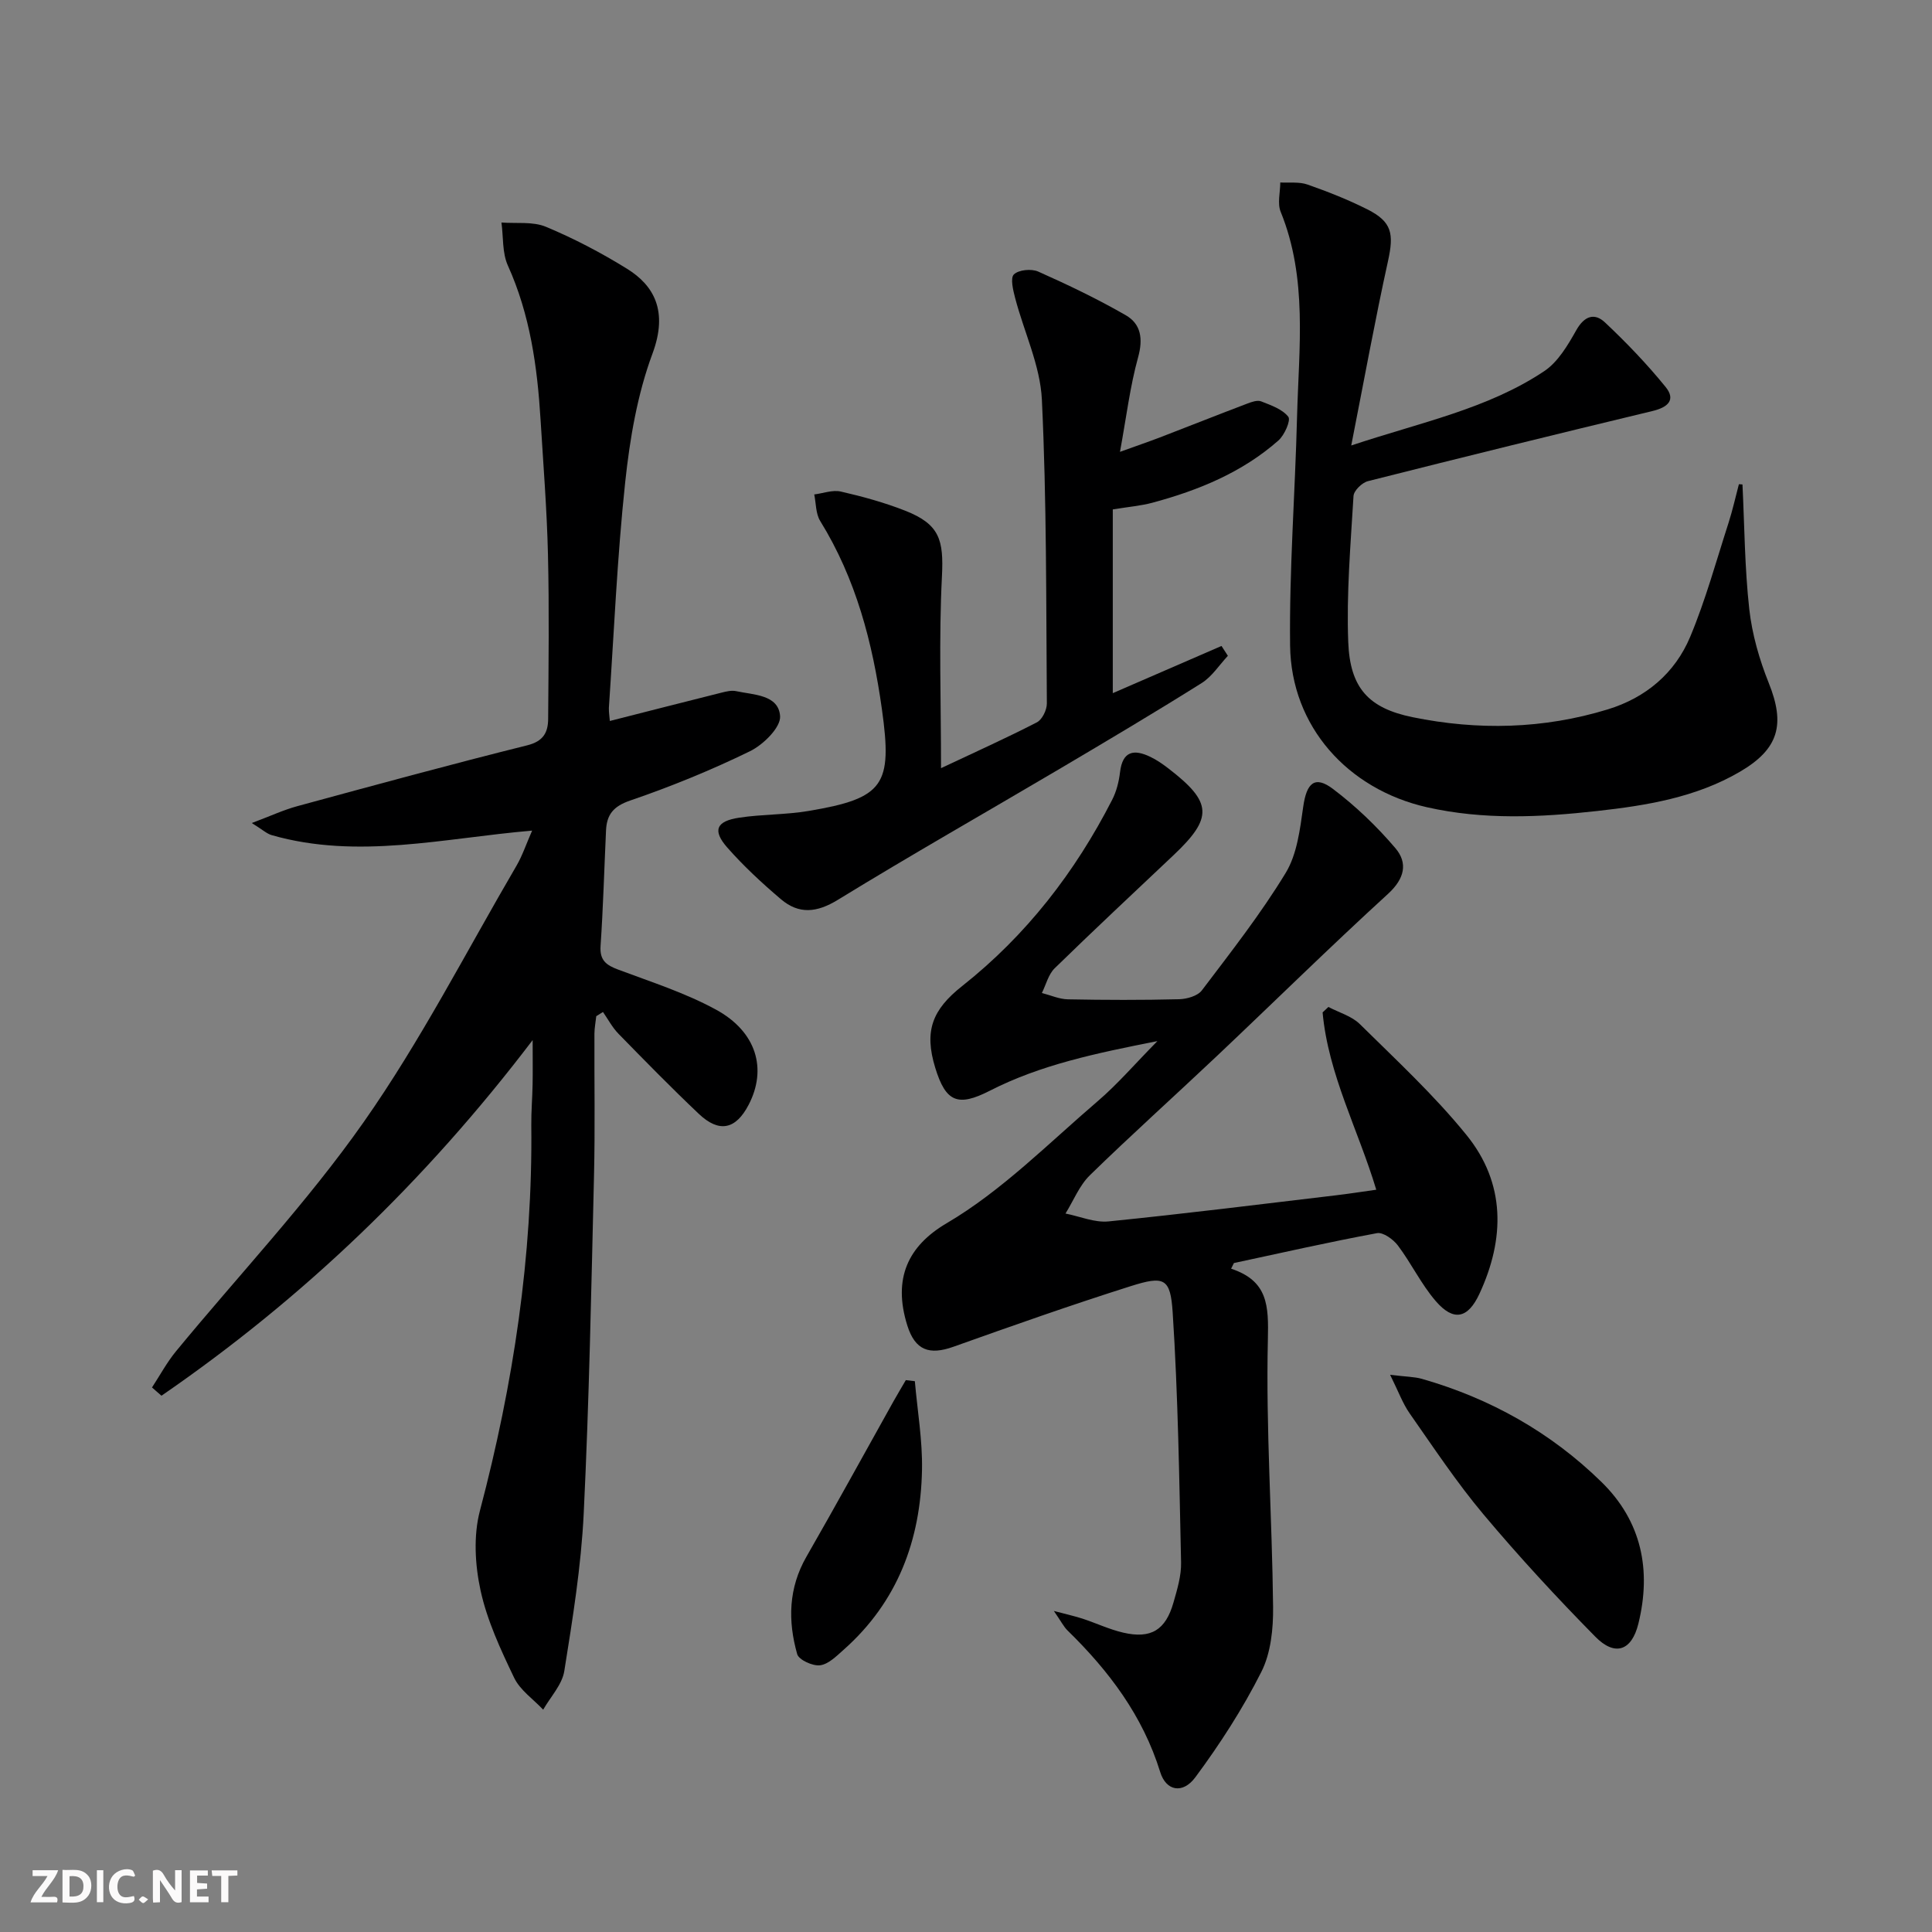 <svg enable-background="new 0 0 400 400" viewBox="0 0 400 400" xmlns="http://www.w3.org/2000/svg"><rect x="0" y="0" width="400" height="400" fill="#808080" stroke="none"/><g fill="#fbfafa"><path d="m37.59 393.81c-.92.31-1.52.05-2-.78-.7-1.2-1.52-2.34-2.47-3.78v4.59c-.55.03-.95.05-1.41.07-.03-.37-.06-.64-.06-.91 0-1.91 0-3.81 0-5.7 1.13-.41 1.77-.03 2.29.91.62 1.11 1.38 2.14 2.31 3.19v-4.2h1.35v6.61z"/><path d="m12.94 393.88v-6.75c1.9.19 3.93-.54 5.37 1.29.8 1.01.78 2.88.03 3.97-1.37 1.97-3.4 1.51-5.4 1.49m1.45-1.22c2.04.12 2.92-.58 2.89-2.21-.03-1.51-.98-2.19-2.89-2z"/><path d="m11.81 393.87h-5.49c.68-2.18 2.47-3.48 3.51-5.45h-3.08v-1.21h5.29c-.71 2.13-2.44 3.48-3.47 5.51.86 0 1.63.04 2.39-.01.79-.05 1.14.21.85 1.16"/><path d="m39.33 393.86v-6.61h3.7v1.07h-2.22v1.52c.68.04 1.34.09 2.07.13v1.07c-.72.05-1.38.09-2.1.14v1.48h2.4v1.19h-3.85z"/><path d="m27.71 388.56c-1.15-.3-2.46-.61-3.1.64-.37.73-.41 1.93-.06 2.67.63 1.35 1.99.93 3.17.68.35.94-.01 1.32-.93 1.46-1.62.25-3.05-.27-3.76-1.48-.73-1.25-.6-3.03.31-4.17.88-1.11 2.71-1.7 4-1.16.32.13.44.74.65 1.12-.1.08-.19.16-.28.24"/><path d="m49.15 387.24v1.07c-.59.02-1.17.05-1.87.08v5.44h-1.48v-5.44h-1.85c-.05-.4-.08-.73-.13-1.15z"/><path d="m20.06 387.21h1.33v6.62h-1.33z"/><path d="m30.68 393.25c-.49.38-.8.79-1.05.76-.32-.05-.6-.45-.9-.7.26-.24.51-.64.8-.67.29-.04.62.3 1.15.61"/></g><path d="m126.26 149.27c7.83-1.99 15.5-3.96 23.18-5.88.95-.24 2.02-.49 2.94-.3 3.65.79 8.81.71 9.13 5.17.17 2.33-3.48 5.93-6.23 7.27-8.03 3.92-16.37 7.32-24.83 10.22-3.49 1.2-4.83 2.93-4.98 6.19-.37 7.98-.59 15.96-1.13 23.93-.2 2.98 1.2 3.96 3.66 4.88 6.83 2.56 13.87 4.81 20.23 8.28 8.42 4.58 10.63 12.3 6.76 19.72-2.66 5.1-6.09 5.86-10.31 1.86-5.68-5.38-11.17-10.99-16.64-16.59-1.27-1.3-2.15-2.99-3.2-4.5-.46.29-.93.58-1.39.87-.13 1.21-.37 2.42-.38 3.63-.04 9.83.15 19.67-.09 29.5-.56 23.29-1 46.59-2.13 69.85-.53 10.92-2.29 21.8-4.02 32.61-.45 2.82-2.86 5.34-4.37 7.99-2.05-2.18-4.79-4.04-6.02-6.62-2.79-5.82-5.59-11.83-6.95-18.08-1.15-5.3-1.49-11.35-.12-16.52 6.91-26.19 10.93-52.68 10.63-79.79-.03-2.82.22-5.65.27-8.47.05-2.6.01-5.21.01-9.15-22.27 29.29-47.65 53.54-76.85 73.63-.65-.57-1.31-1.14-1.96-1.71 1.64-2.5 3.07-5.18 4.96-7.48 13-15.8 27.15-30.78 38.87-47.47 11.8-16.81 21.23-35.28 31.63-53.06 1.23-2.11 2.01-4.49 3.24-7.28-18.34 1.56-36.08 6.03-53.91.94-1.04-.3-1.91-1.14-4.13-2.51 3.82-1.43 6.55-2.71 9.42-3.49 15.84-4.31 31.68-8.63 47.61-12.6 3.4-.85 4.31-2.72 4.33-5.51.08-11.33.23-22.67-.04-33.99-.22-9.3-.96-18.59-1.53-27.87-.67-10.98-2.16-21.76-6.77-31.96-1.19-2.63-.92-5.92-1.33-8.91 3.09.24 6.5-.25 9.22.89 5.8 2.42 11.43 5.37 16.77 8.68 5.49 3.4 8.6 8.65 5.28 17.57-3.13 8.43-4.69 17.63-5.65 26.62-1.66 15.53-2.32 31.16-3.38 46.75-.02.94.15 1.92.2 2.69z" fill="#000001"/><path d="m254.89 262.67c7.66 2.53 7.77 7.68 7.61 14.66-.43 18.44.88 36.91 1.08 55.37.05 4.52-.46 9.56-2.45 13.48-3.85 7.63-8.55 14.91-13.65 21.79-2.61 3.52-6.06 2.84-7.27-1.08-3.61-11.67-10.62-20.95-19.18-29.31-.8-.78-1.32-1.86-2.84-4.05 2.81.75 4.39 1.09 5.92 1.59 2.83.93 5.56 2.23 8.44 2.9 5.75 1.33 8.78-.52 10.41-6.25.77-2.7 1.63-5.53 1.57-8.28-.38-17.26-.62-34.54-1.74-51.76-.46-7.16-1.77-7.63-8.71-5.44-12.32 3.9-24.51 8.2-36.68 12.54-4.97 1.77-7.93.78-9.56-4.43-3.03-9.71.16-16.44 8.15-21.14 11.45-6.73 21.1-16.56 31.31-25.3 4.1-3.51 7.65-7.67 12.33-12.41-12.69 2.51-24.16 4.88-34.73 10.29-6.57 3.35-9.08 2.36-11.26-4.74-2.35-7.64-.64-12.05 5.58-16.96 13.25-10.48 23.38-23.57 31.05-38.57.89-1.73 1.39-3.76 1.62-5.7.52-4.38 2.87-4.81 6.26-3.18 1.34.64 2.59 1.51 3.77 2.42 9.1 7 9.27 10.18 1.02 17.97-8.22 7.77-16.49 15.49-24.58 23.39-1.31 1.28-1.79 3.39-2.65 5.12 1.8.46 3.6 1.28 5.41 1.31 7.66.15 15.33.17 22.99-.02 1.62-.04 3.84-.67 4.72-1.83 6.01-7.94 12.19-15.82 17.35-24.31 2.37-3.89 2.97-9.04 3.64-13.73.7-4.92 2.39-6.52 6.17-3.66 4.71 3.56 9.08 7.75 12.91 12.25 2.62 3.08 1.92 6.32-1.54 9.48-12.03 10.99-23.65 22.44-35.49 33.63-8.71 8.23-17.63 16.23-26.21 24.6-2.19 2.13-3.4 5.27-5.06 7.94 2.98.59 6.03 1.92 8.92 1.63 15.7-1.58 31.36-3.54 47.04-5.4 2.63-.31 5.24-.72 8.38-1.16-3.72-12.38-9.94-23.87-11.11-36.71.4-.38.8-.76 1.2-1.13 2.2 1.16 4.82 1.88 6.51 3.55 7.56 7.46 15.42 14.74 22.08 22.96 8.11 9.99 7.98 21.46 2.68 32.88-2.39 5.15-5.37 5.77-9.05 1.5-3-3.48-5.04-7.79-7.82-11.49-.96-1.28-3.06-2.8-4.33-2.57-9.92 1.84-19.76 4.07-29.63 6.19-.18.37-.38.77-.58 1.17z" fill="#000001"/><path d="m360.76 100.3c.42 8.62.46 17.28 1.41 25.83.58 5.18 2.08 10.41 4.03 15.27 3.45 8.58 2.1 13.66-5.95 18.37-9.12 5.34-19.35 7-29.58 8.14-11.74 1.31-23.51 1.87-35.24-.78-16.38-3.71-28.13-16.71-28.33-33.49-.18-15.77 1.04-31.56 1.44-47.35.37-14.24 2.23-28.62-3.39-42.44-.71-1.74-.09-4.03-.08-6.07 1.89.11 3.92-.18 5.64.43 4.22 1.48 8.42 3.13 12.41 5.15 5.08 2.56 5.49 5.03 4.26 10.65-2.7 12.26-4.94 24.62-7.62 38.22 14.51-4.83 28.24-7.57 39.96-15.39 2.85-1.9 4.88-5.37 6.64-8.49 1.67-2.95 3.77-3.64 5.94-1.59 4.44 4.18 8.7 8.62 12.54 13.35 2.21 2.72.42 4.24-2.72 4.99-19.67 4.73-39.31 9.56-58.91 14.52-1.22.31-2.91 1.96-2.98 3.07-.6 10.08-1.48 20.2-1.09 30.26.37 9.47 4.19 13.66 13.29 15.53 13.53 2.77 27.12 2.47 40.44-1.61 7.9-2.42 13.93-7.51 17.08-15.06 3.18-7.61 5.37-15.64 7.91-23.51.85-2.64 1.45-5.36 2.16-8.05.25.01.5.03.74.05z" fill="#000001"/><path d="m194.83 159.04c7.02-3.31 13.52-6.23 19.85-9.49 1.1-.57 2.07-2.58 2.06-3.91-.16-20.97-.03-41.96-1.03-62.9-.34-7.07-3.69-13.99-5.53-21.02-.43-1.63-1.04-4.17-.26-4.91 1-.96 3.63-1.21 5.04-.58 6.16 2.74 12.27 5.67 18.11 9.03 3.17 1.82 3.62 4.89 2.56 8.72-1.66 6-2.41 12.25-3.75 19.57 3.49-1.26 5.9-2.08 8.28-2.99 6.03-2.32 12.03-4.71 18.07-7 .91-.35 2.1-.77 2.88-.46 2.03.8 4.39 1.61 5.62 3.19.56.72-.78 3.79-2.05 4.91-7.51 6.62-16.56 10.32-26.11 12.89-2.35.63-4.82.83-8.18 1.38v38.04c7.31-3.18 14.91-6.48 22.51-9.77.44.68.88 1.36 1.32 2.04-1.79 1.91-3.29 4.3-5.44 5.65-9.7 6.09-19.56 11.94-29.42 17.77-15.3 9.04-30.75 17.81-45.89 27.1-4.37 2.68-8.07 3.03-11.79-.13-3.91-3.32-7.71-6.84-11.1-10.69-3.12-3.55-2.31-5.47 2.47-6.19 4.75-.72 9.63-.59 14.35-1.39 15.67-2.63 17.39-5.36 15.19-21.06-1.93-13.8-5.37-27-12.78-38.98-.93-1.51-.85-3.64-1.23-5.49 1.84-.23 3.8-.99 5.5-.6 4.51 1.03 9.02 2.27 13.32 3.96 7.17 2.82 7.99 6.06 7.62 13.59-.66 12.87-.19 25.82-.19 39.72z" fill="#000001"/><path d="m287.81 284.64c3.38.41 5.05.4 6.59.84 14.14 4.05 26.64 11.05 37.16 21.34 8.35 8.16 10.37 18.28 7.65 29.34-1.39 5.65-4.85 6.83-8.91 2.71-8.03-8.15-15.81-16.58-23.16-25.33-5.53-6.59-10.32-13.82-15.27-20.89-1.46-2.08-2.34-4.56-4.06-8.01z" fill="#000001"/><path d="m189.41 285.96c.53 6.13 1.6 12.26 1.48 18.37-.28 14.53-5.06 27.34-16.22 37.23-1.48 1.31-3.14 3-4.89 3.22-1.52.19-4.39-1.12-4.73-2.31-1.95-6.88-1.82-13.69 1.93-20.2 6.11-10.63 11.99-21.39 17.98-32.09.84-1.49 1.72-2.96 2.58-4.44.62.08 1.25.15 1.87.22z" fill="#000001"/></svg>
